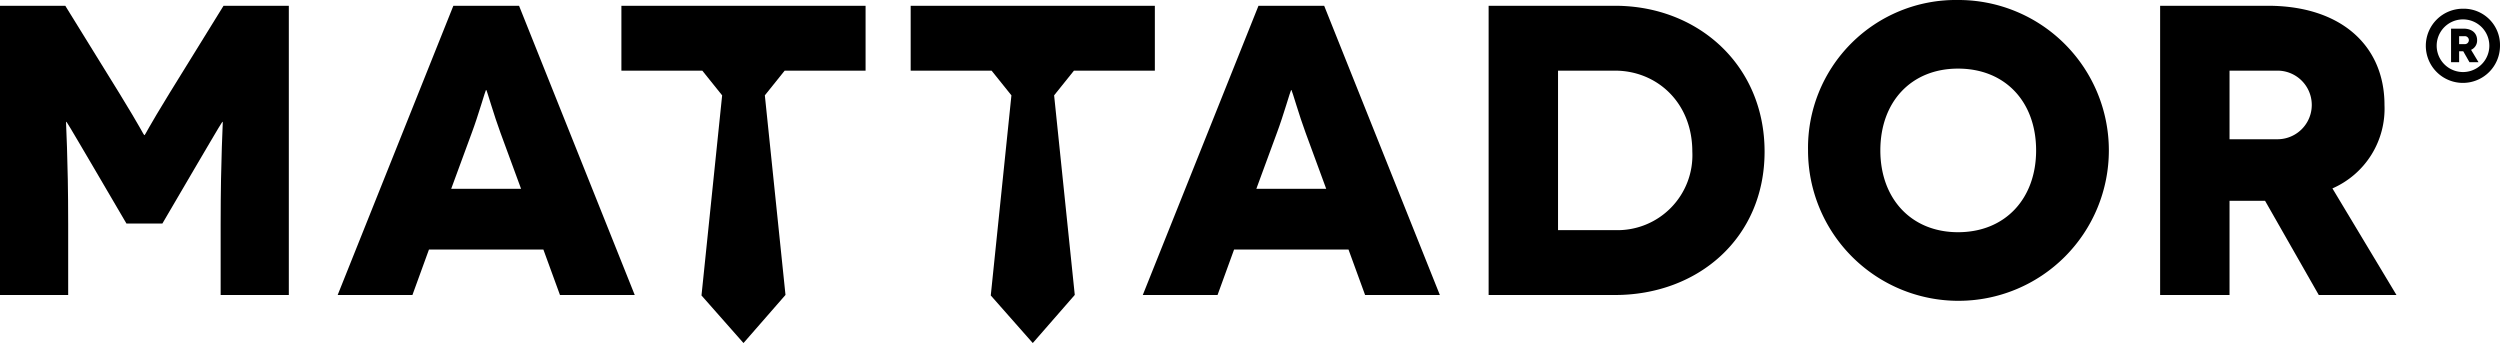 <svg xmlns="http://www.w3.org/2000/svg" width="284.229" height="39"><g data-name="Group 4"><path data-name="Path 1" d="M32.837.657V33.54h-7.751v-8.033c0-7.8.282-11.65.234-11.65h-.047c-.047 0-2.678 4.51-2.96 4.979l-3.851 6.577h-4.087l-3.852-6.577c-.282-.469-2.912-4.979-2.959-4.979h-.047c-.047 0 .235 3.852.235 11.65v8.033H0V.657h7.423l6.154 9.958c2.395 3.9 2.771 4.745 2.818 4.745h.047c.047 0 .422-.845 2.818-4.745L25.414.657z"/><path data-name="Path 2" d="M61.779 28.373H48.768l-1.879 5.167h-8.5L51.543.657h7.469L72.165 33.54h-8.5zm-2.537-6.906l-2.349-6.388c-.7-1.879-1.55-4.839-1.6-4.839h-.047c-.047 0-.893 2.96-1.6 4.839l-2.349 6.388z"/><path data-name="Path 3" d="M153.315 28.373h-13.012l-1.879 5.167h-8.5L143.078.657h7.469L163.7 33.54h-8.5zm-2.536-6.906l-2.349-6.388c-.7-1.879-1.551-4.839-1.6-4.839h-.046c-.047 0-.894 2.96-1.6 4.839l-2.349 6.388z"/><path data-name="Path 4" d="M183.618.657c9.4 0 17 6.718 17 16.582s-7.61 16.3-17 16.3h-14.374V.657zm0 25.507a8.519 8.519 0 0 0 8.785-8.925c0-5.637-4.087-9.207-8.785-9.207h-6.483v18.132z"/><path data-name="Path 5" d="M222.611 0a17.1 17.1 0 1 1-17.052 17.1A16.808 16.808 0 0 1 222.611 0zm0 26.4c5.355 0 8.878-3.8 8.878-9.3 0-5.542-3.523-9.3-8.878-9.3-5.308 0-8.831 3.758-8.831 9.3 0 5.495 3.523 9.3 8.831 9.3z"/><path data-name="Path 6" d="M263.626 33.54l-6.107-10.71h-4.04v10.71h-7.891V.657h12.26c8.269 0 13.248 4.51 13.248 11.274a9.889 9.889 0 0 1-5.919 9.49l7.282 12.119zm-10.147-17.709h5.45a3.9 3.9 0 1 0 0-7.8h-5.45z"/><path data-name="Path 7" d="M280.759 7.073l-.709-1.244h-.469v1.244h-.917V3.256h1.424c.96 0 1.538.523 1.538 1.309a1.149 1.149 0 0 1-.687 1.1l.846 1.407zm-1.178-2.056h.633a.453.453 0 1 0 0-.905h-.633z"/><g data-name="Group 1"><path data-name="Path 8" d="M70.648 8.034h9.2l2.254 2.807-2.348 22.751 4.775 5.409 4.775-5.471-2.348-22.689 2.253-2.807h9.2V.659H70.648z"/></g><path data-name="Path 9" d="M280.023.991a4.217 4.217 0 1 0 4.206 4.227 4.125 4.125 0 0 0-4.206-4.227zm0 7.2a2.993 2.993 0 0 1 0-5.986 2.993 2.993 0 0 1 0 5.986z"/><g data-name="Group 2"><path data-name="Path 10" d="M103.536 8.034h9.2l2.254 2.807-2.348 22.751 4.775 5.409 4.775-5.471-2.348-22.689 2.253-2.807h9.2V.659h-27.761z"/></g></g></svg>